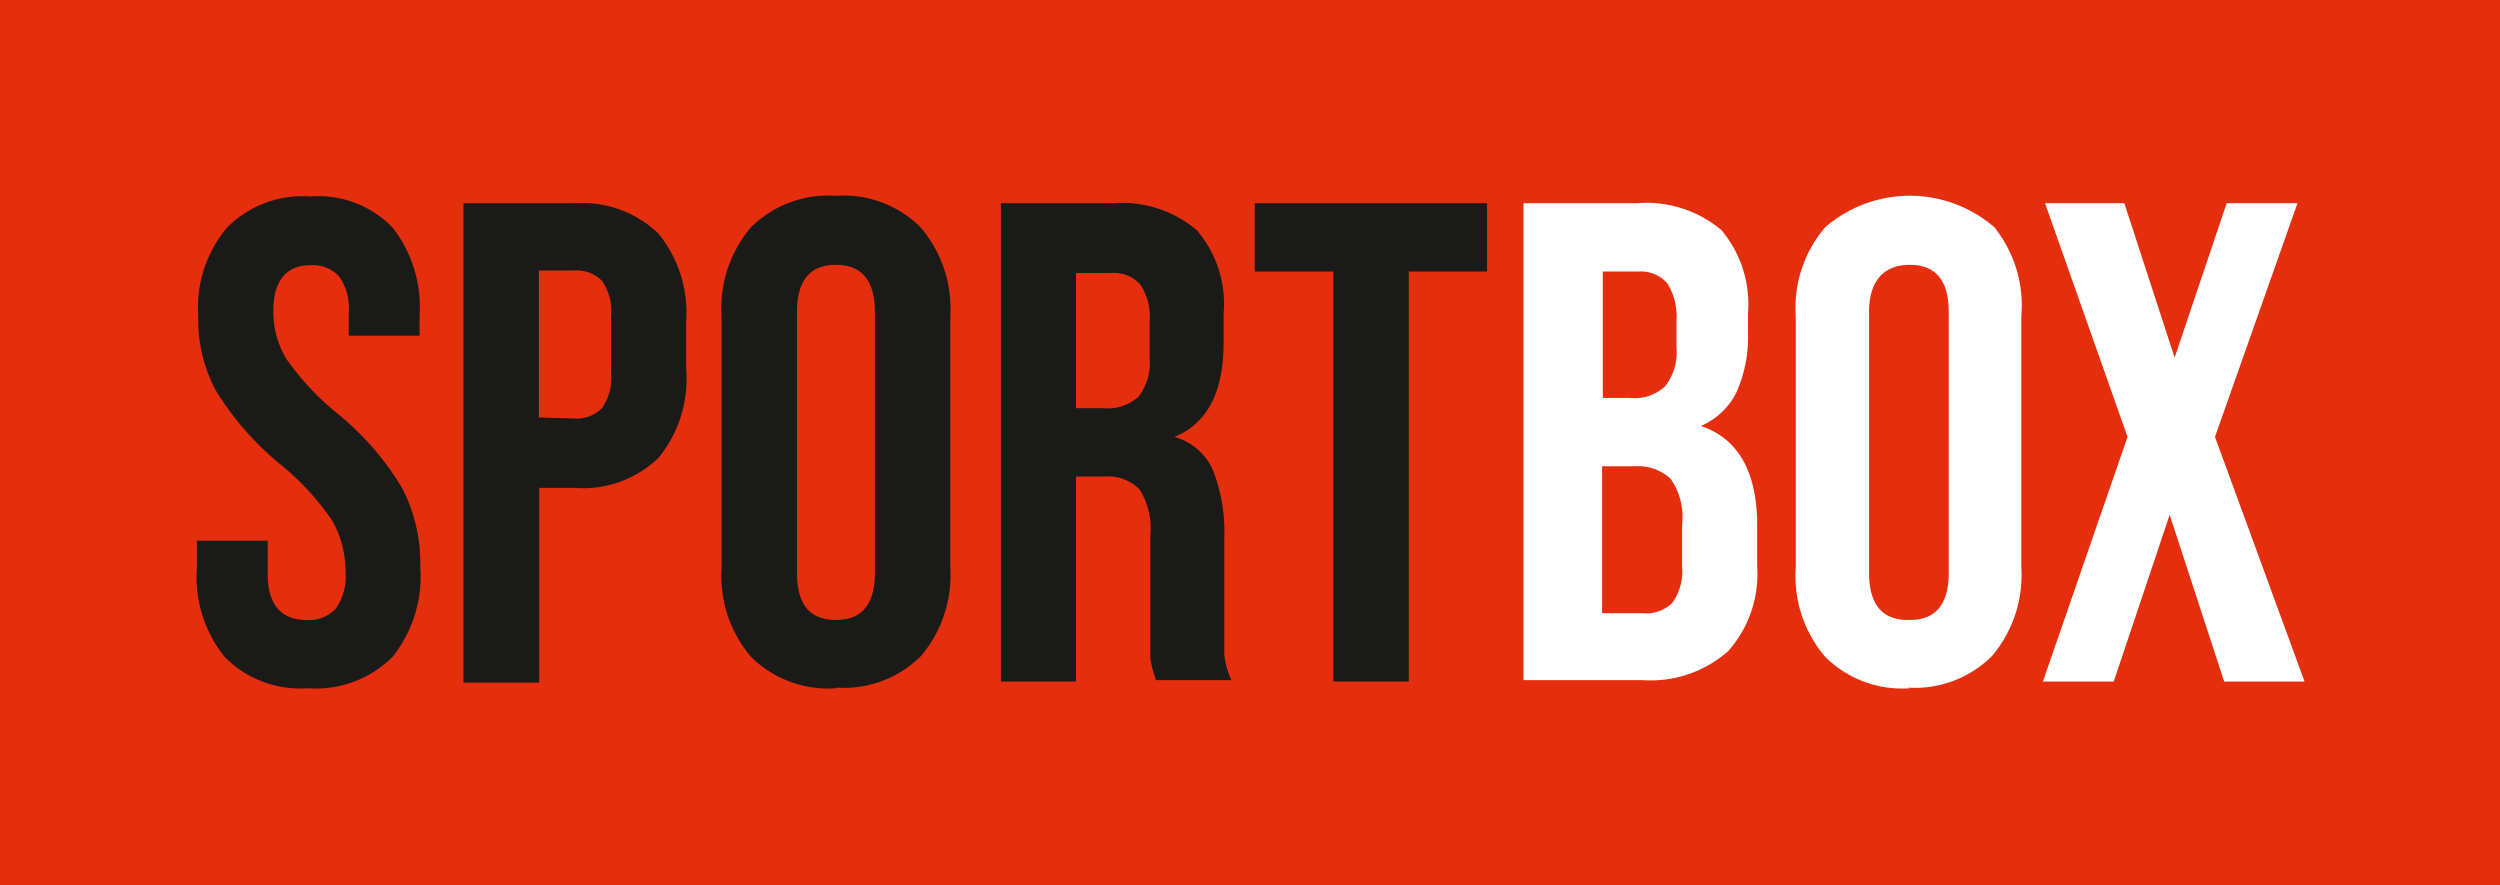 <svg id="Layer_1" data-name="Layer 1" xmlns="http://www.w3.org/2000/svg" width="70.61" height="25" viewBox="0 0 70.61 25"><title>sportbox</title><rect width="70.61" height="25" fill="#e52e0e"/><path d="M8.59,19.51a3,3,0,0,1-2.33-.88,3.61,3.61,0,0,1-.79-2.52v-.77h2v.93c0,.87.37,1.31,1.1,1.31a1,1,0,0,0,.82-.32,1.51,1.51,0,0,0,.28-1,2.92,2.92,0,0,0-.38-1.49,7.51,7.51,0,0,0-1.43-1.56A8.29,8.29,0,0,1,6,11.09,4.23,4.23,0,0,1,5.51,9,3.51,3.51,0,0,1,6.32,6.5a3,3,0,0,1,2.35-.88A2.91,2.91,0,0,1,11,6.5,3.66,3.66,0,0,1,11.76,9v.55h-2V8.88a1.54,1.54,0,0,0-.27-1,1,1,0,0,0-.79-.32C8,7.55,7.63,8,7.63,8.84A2.56,2.56,0,0,0,8,10.21a7.64,7.64,0,0,0,1.44,1.54,7.94,7.94,0,0,1,1.83,2.11,4.61,4.61,0,0,1,.51,2.22A3.64,3.64,0,0,1,11,18.62a3.08,3.08,0,0,1-2.39.89ZM13,5.81h3.13a3.12,3.12,0,0,1,2.37.85,3.53,3.53,0,0,1,.79,2.49v1.33A3.53,3.53,0,0,1,18.51,13a3.08,3.08,0,0,1-2.37.85h-1v5.5H13V5.81Zm3.13,6.08a1,1,0,0,0,.78-.29,1.48,1.48,0,0,0,.26-1V9a1.49,1.49,0,0,0-.26-1,1,1,0,0,0-.78-.29h-1v4.15Zm7.39,7.62a3.1,3.1,0,0,1-2.4-.89,3.53,3.53,0,0,1-.83-2.51V9a3.53,3.53,0,0,1,.83-2.51,3.1,3.1,0,0,1,2.4-.89,3.08,3.08,0,0,1,2.39.89A3.53,3.53,0,0,1,26.75,9v7.09a3.53,3.53,0,0,1-.83,2.51,3.08,3.08,0,0,1-2.39.89Zm0-1.93c.73,0,1.1-.44,1.1-1.33V8.88c0-.89-.37-1.33-1.1-1.33s-1.1.44-1.1,1.33v7.37c0,.89.36,1.33,1.1,1.33ZM28.18,5.81h3.14a3.28,3.28,0,0,1,2.39.76,3.19,3.19,0,0,1,.76,2.35v.83c0,1.4-.47,2.29-1.39,2.66v0a1.68,1.68,0,0,1,1.09.94,4.84,4.84,0,0,1,.32,1.91v2.38c0,.38,0,.7,0,.93a2.29,2.29,0,0,0,.2.71H32.56a3.34,3.34,0,0,1-.16-.62c0-.19,0-.54,0-1V15.19a2.07,2.07,0,0,0-.3-1.29,1.24,1.24,0,0,0-1-.37H30.3v5.79H28.18V5.81Zm2.89,5.79a1.3,1.3,0,0,0,1-.33,1.56,1.56,0,0,0,.31-1.1v-1a1.67,1.67,0,0,0-.26-1.06,1,1,0,0,0-.82-.33h-1V11.6Zm6.5-3.86H35.35V5.81h6.56V7.74H39.7V19.32H37.57Z" transform="translate(0.09 -0.07)" fill="#1a1a18" fill-rule="evenodd"/><path d="M42.94,5.81h3.2a3.28,3.28,0,0,1,2.39.76,3.24,3.24,0,0,1,.75,2.35v.54a3.81,3.81,0,0,1-.33,1.7,2,2,0,0,1-1,.94v0q1.59.54,1.59,2.82v1.15a3.27,3.27,0,0,1-.82,2.39,3.3,3.3,0,0,1-2.41.82H42.94V5.81Zm3,5.5a1.26,1.26,0,0,0,1-.33,1.55,1.55,0,0,0,.32-1.1V9.13a1.74,1.74,0,0,0-.26-1.06,1,1,0,0,0-.82-.33h-1v3.57Zm.38,6.08a1.05,1.05,0,0,0,.83-.3,1.53,1.53,0,0,0,.27-1V14.88a1.88,1.88,0,0,0-.32-1.28,1.33,1.33,0,0,0-1-.36h-.94v4.15Zm7.53,2.12a3.08,3.08,0,0,1-2.39-.89,3.49,3.49,0,0,1-.83-2.51V9a3.49,3.49,0,0,1,.83-2.51,3.65,3.65,0,0,1,4.78,0A3.53,3.53,0,0,1,57,9v7.09a3.53,3.53,0,0,1-.83,2.51,3.08,3.08,0,0,1-2.39.89Zm0-1.93c.73,0,1.1-.44,1.1-1.33V8.88c0-.89-.37-1.33-1.1-1.33S52.7,8,52.7,8.88v7.37c0,.89.37,1.33,1.1,1.33ZM60,12.41l-2.33-6.6h2.24l1.42,4.36h0l1.47-4.36h2l-2.33,6.6L65,19.32H62.73l-1.54-4.71h0l-1.58,4.71h-2Z" transform="translate(0.09 -0.07)" fill="#fff" fill-rule="evenodd"/></svg>